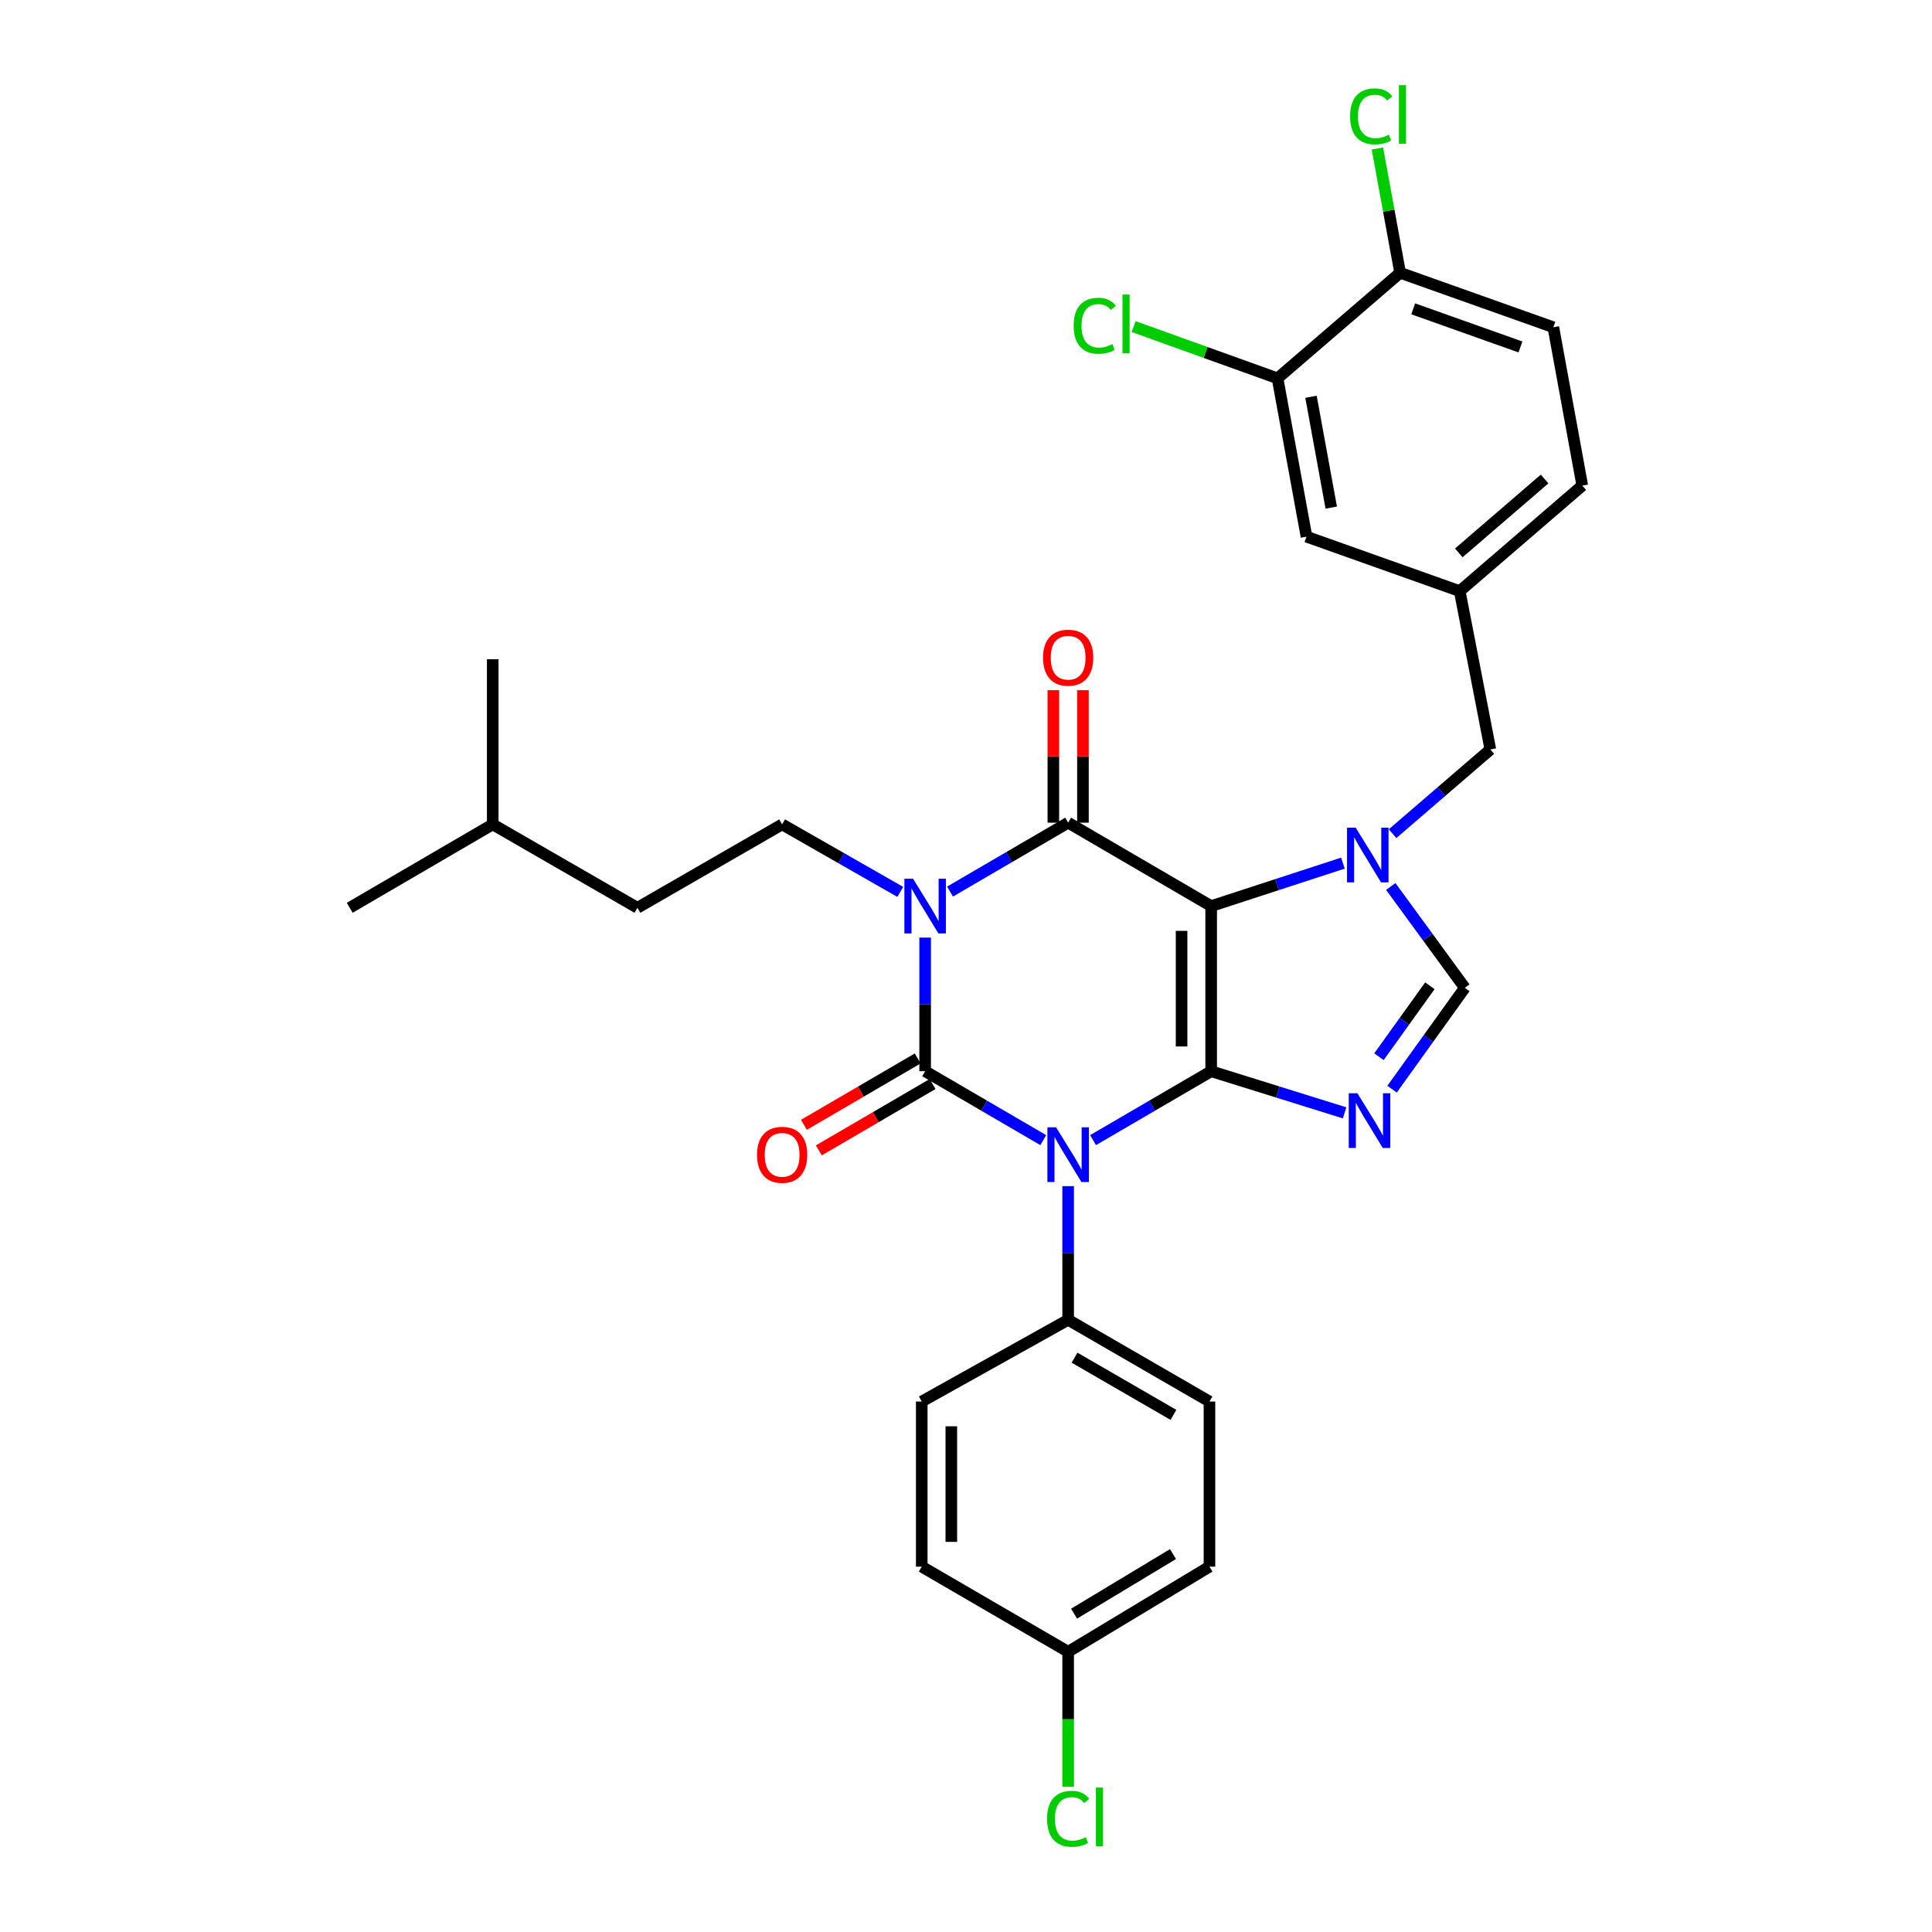 <?xml version='1.0' encoding='iso-8859-1'?>
<svg version='1.1' baseProfile='full'
              xmlns='http://www.w3.org/2000/svg'
                      xmlns:rdkit='http://www.rdkit.org/xml'
                      xmlns:xlink='http://www.w3.org/1999/xlink'
                  xml:space='preserve'
width='1000px' height='1000px' viewBox='0 0 1000 1000'>
<!-- END OF HEADER -->
<rect style='opacity:1.0;fill:#FFFFFF;stroke:none' width='1000' height='1000' x='0' y='0'> </rect>
<path class='bond-0' d='M 478.851,485.294 L 478.851,519.882' style='fill:none;fill-rule:evenodd;stroke:#0000FF;stroke-width:6px;stroke-linecap:butt;stroke-linejoin:miter;stroke-opacity:1' />
<path class='bond-0' d='M 478.851,519.882 L 478.851,554.471' style='fill:none;fill-rule:evenodd;stroke:#000000;stroke-width:6px;stroke-linecap:butt;stroke-linejoin:miter;stroke-opacity:1' />
<path class='bond-1' d='M 491.733,461.482 L 522.303,443.648' style='fill:none;fill-rule:evenodd;stroke:#0000FF;stroke-width:6px;stroke-linecap:butt;stroke-linejoin:miter;stroke-opacity:1' />
<path class='bond-1' d='M 522.303,443.648 L 552.873,425.814' style='fill:none;fill-rule:evenodd;stroke:#000000;stroke-width:6px;stroke-linecap:butt;stroke-linejoin:miter;stroke-opacity:1' />
<path class='bond-2' d='M 465.979,461.642 L 435.404,444.171' style='fill:none;fill-rule:evenodd;stroke:#0000FF;stroke-width:6px;stroke-linecap:butt;stroke-linejoin:miter;stroke-opacity:1' />
<path class='bond-2' d='M 435.404,444.171 L 404.829,426.699' style='fill:none;fill-rule:evenodd;stroke:#000000;stroke-width:6px;stroke-linecap:butt;stroke-linejoin:miter;stroke-opacity:1' />
<path class='bond-3' d='M 478.851,554.471 L 509.421,572.301' style='fill:none;fill-rule:evenodd;stroke:#000000;stroke-width:6px;stroke-linecap:butt;stroke-linejoin:miter;stroke-opacity:1' />
<path class='bond-3' d='M 509.421,572.301 L 539.991,590.131' style='fill:none;fill-rule:evenodd;stroke:#0000FF;stroke-width:6px;stroke-linecap:butt;stroke-linejoin:miter;stroke-opacity:1' />
<path class='bond-4' d='M 474.993,547.857 L 445.553,565.028' style='fill:none;fill-rule:evenodd;stroke:#000000;stroke-width:6px;stroke-linecap:butt;stroke-linejoin:miter;stroke-opacity:1' />
<path class='bond-4' d='M 445.553,565.028 L 416.113,582.199' style='fill:none;fill-rule:evenodd;stroke:#FF0000;stroke-width:6px;stroke-linecap:butt;stroke-linejoin:miter;stroke-opacity:1' />
<path class='bond-4' d='M 482.708,561.084 L 453.268,578.256' style='fill:none;fill-rule:evenodd;stroke:#000000;stroke-width:6px;stroke-linecap:butt;stroke-linejoin:miter;stroke-opacity:1' />
<path class='bond-4' d='M 453.268,578.256 L 423.828,595.427' style='fill:none;fill-rule:evenodd;stroke:#FF0000;stroke-width:6px;stroke-linecap:butt;stroke-linejoin:miter;stroke-opacity:1' />
<path class='bond-5' d='M 552.873,613.942 L 552.873,648.535' style='fill:none;fill-rule:evenodd;stroke:#0000FF;stroke-width:6px;stroke-linecap:butt;stroke-linejoin:miter;stroke-opacity:1' />
<path class='bond-5' d='M 552.873,648.535 L 552.873,683.127' style='fill:none;fill-rule:evenodd;stroke:#000000;stroke-width:6px;stroke-linecap:butt;stroke-linejoin:miter;stroke-opacity:1' />
<path class='bond-6' d='M 565.755,590.131 L 596.325,572.301' style='fill:none;fill-rule:evenodd;stroke:#0000FF;stroke-width:6px;stroke-linecap:butt;stroke-linejoin:miter;stroke-opacity:1' />
<path class='bond-6' d='M 596.325,572.301 L 626.895,554.471' style='fill:none;fill-rule:evenodd;stroke:#000000;stroke-width:6px;stroke-linecap:butt;stroke-linejoin:miter;stroke-opacity:1' />
<path class='bond-7' d='M 552.873,425.814 L 626.895,468.997' style='fill:none;fill-rule:evenodd;stroke:#000000;stroke-width:6px;stroke-linecap:butt;stroke-linejoin:miter;stroke-opacity:1' />
<path class='bond-8' d='M 560.53,425.814 L 560.53,391.526' style='fill:none;fill-rule:evenodd;stroke:#000000;stroke-width:6px;stroke-linecap:butt;stroke-linejoin:miter;stroke-opacity:1' />
<path class='bond-8' d='M 560.53,391.526 L 560.53,357.238' style='fill:none;fill-rule:evenodd;stroke:#FF0000;stroke-width:6px;stroke-linecap:butt;stroke-linejoin:miter;stroke-opacity:1' />
<path class='bond-8' d='M 545.216,425.814 L 545.216,391.526' style='fill:none;fill-rule:evenodd;stroke:#000000;stroke-width:6px;stroke-linecap:butt;stroke-linejoin:miter;stroke-opacity:1' />
<path class='bond-8' d='M 545.216,391.526 L 545.216,357.238' style='fill:none;fill-rule:evenodd;stroke:#FF0000;stroke-width:6px;stroke-linecap:butt;stroke-linejoin:miter;stroke-opacity:1' />
<path class='bond-9' d='M 804.009,169.386 L 724.704,141.193' style='fill:none;fill-rule:evenodd;stroke:#000000;stroke-width:6px;stroke-linecap:butt;stroke-linejoin:miter;stroke-opacity:1' />
<path class='bond-9' d='M 786.984,179.586 L 731.47,159.851' style='fill:none;fill-rule:evenodd;stroke:#000000;stroke-width:6px;stroke-linecap:butt;stroke-linejoin:miter;stroke-opacity:1' />
<path class='bond-10' d='M 804.009,169.386 L 818.991,251.337' style='fill:none;fill-rule:evenodd;stroke:#000000;stroke-width:6px;stroke-linecap:butt;stroke-linejoin:miter;stroke-opacity:1' />
<path class='bond-11' d='M 626.895,468.997 L 626.895,554.471' style='fill:none;fill-rule:evenodd;stroke:#000000;stroke-width:6px;stroke-linecap:butt;stroke-linejoin:miter;stroke-opacity:1' />
<path class='bond-11' d='M 611.582,481.818 L 611.582,541.65' style='fill:none;fill-rule:evenodd;stroke:#000000;stroke-width:6px;stroke-linecap:butt;stroke-linejoin:miter;stroke-opacity:1' />
<path class='bond-12' d='M 626.895,468.997 L 660.993,457.876' style='fill:none;fill-rule:evenodd;stroke:#000000;stroke-width:6px;stroke-linecap:butt;stroke-linejoin:miter;stroke-opacity:1' />
<path class='bond-12' d='M 660.993,457.876 L 695.09,446.755' style='fill:none;fill-rule:evenodd;stroke:#0000FF;stroke-width:6px;stroke-linecap:butt;stroke-linejoin:miter;stroke-opacity:1' />
<path class='bond-13' d='M 626.895,554.471 L 661.428,565.239' style='fill:none;fill-rule:evenodd;stroke:#000000;stroke-width:6px;stroke-linecap:butt;stroke-linejoin:miter;stroke-opacity:1' />
<path class='bond-13' d='M 661.428,565.239 L 695.96,576.008' style='fill:none;fill-rule:evenodd;stroke:#0000FF;stroke-width:6px;stroke-linecap:butt;stroke-linejoin:miter;stroke-opacity:1' />
<path class='bond-14' d='M 720.531,563.751 L 739.36,537.524' style='fill:none;fill-rule:evenodd;stroke:#0000FF;stroke-width:6px;stroke-linecap:butt;stroke-linejoin:miter;stroke-opacity:1' />
<path class='bond-14' d='M 739.36,537.524 L 758.189,511.296' style='fill:none;fill-rule:evenodd;stroke:#000000;stroke-width:6px;stroke-linecap:butt;stroke-linejoin:miter;stroke-opacity:1' />
<path class='bond-14' d='M 713.74,546.953 L 726.92,528.593' style='fill:none;fill-rule:evenodd;stroke:#0000FF;stroke-width:6px;stroke-linecap:butt;stroke-linejoin:miter;stroke-opacity:1' />
<path class='bond-14' d='M 726.92,528.593 L 740.101,510.234' style='fill:none;fill-rule:evenodd;stroke:#000000;stroke-width:6px;stroke-linecap:butt;stroke-linejoin:miter;stroke-opacity:1' />
<path class='bond-15' d='M 758.189,511.296 L 739.026,485.07' style='fill:none;fill-rule:evenodd;stroke:#000000;stroke-width:6px;stroke-linecap:butt;stroke-linejoin:miter;stroke-opacity:1' />
<path class='bond-15' d='M 739.026,485.07 L 719.863,458.845' style='fill:none;fill-rule:evenodd;stroke:#0000FF;stroke-width:6px;stroke-linecap:butt;stroke-linejoin:miter;stroke-opacity:1' />
<path class='bond-16' d='M 720.795,431.506 L 746.102,409.714' style='fill:none;fill-rule:evenodd;stroke:#0000FF;stroke-width:6px;stroke-linecap:butt;stroke-linejoin:miter;stroke-opacity:1' />
<path class='bond-16' d='M 746.102,409.714 L 771.409,387.923' style='fill:none;fill-rule:evenodd;stroke:#000000;stroke-width:6px;stroke-linecap:butt;stroke-linejoin:miter;stroke-opacity:1' />
<path class='bond-17' d='M 724.704,141.193 L 661.256,195.827' style='fill:none;fill-rule:evenodd;stroke:#000000;stroke-width:6px;stroke-linecap:butt;stroke-linejoin:miter;stroke-opacity:1' />
<path class='bond-18' d='M 724.704,141.193 L 718.824,109.029' style='fill:none;fill-rule:evenodd;stroke:#000000;stroke-width:6px;stroke-linecap:butt;stroke-linejoin:miter;stroke-opacity:1' />
<path class='bond-18' d='M 718.824,109.029 L 712.944,76.865' style='fill:none;fill-rule:evenodd;stroke:#00CC00;stroke-width:6px;stroke-linecap:butt;stroke-linejoin:miter;stroke-opacity:1' />
<path class='bond-19' d='M 661.256,195.827 L 676.238,277.778' style='fill:none;fill-rule:evenodd;stroke:#000000;stroke-width:6px;stroke-linecap:butt;stroke-linejoin:miter;stroke-opacity:1' />
<path class='bond-19' d='M 678.567,205.366 L 689.054,262.732' style='fill:none;fill-rule:evenodd;stroke:#000000;stroke-width:6px;stroke-linecap:butt;stroke-linejoin:miter;stroke-opacity:1' />
<path class='bond-20' d='M 661.256,195.827 L 624.008,182.432' style='fill:none;fill-rule:evenodd;stroke:#000000;stroke-width:6px;stroke-linecap:butt;stroke-linejoin:miter;stroke-opacity:1' />
<path class='bond-20' d='M 624.008,182.432 L 586.759,169.036' style='fill:none;fill-rule:evenodd;stroke:#00CC00;stroke-width:6px;stroke-linecap:butt;stroke-linejoin:miter;stroke-opacity:1' />
<path class='bond-21' d='M 404.829,426.699 L 329.93,469.874' style='fill:none;fill-rule:evenodd;stroke:#000000;stroke-width:6px;stroke-linecap:butt;stroke-linejoin:miter;stroke-opacity:1' />
<path class='bond-22' d='M 329.93,469.874 L 255.031,426.699' style='fill:none;fill-rule:evenodd;stroke:#000000;stroke-width:6px;stroke-linecap:butt;stroke-linejoin:miter;stroke-opacity:1' />
<path class='bond-23' d='M 255.031,426.699 L 255.031,341.226' style='fill:none;fill-rule:evenodd;stroke:#000000;stroke-width:6px;stroke-linecap:butt;stroke-linejoin:miter;stroke-opacity:1' />
<path class='bond-24' d='M 255.031,426.699 L 181.009,469.874' style='fill:none;fill-rule:evenodd;stroke:#000000;stroke-width:6px;stroke-linecap:butt;stroke-linejoin:miter;stroke-opacity:1' />
<path class='bond-25' d='M 552.873,683.127 L 477.09,725.425' style='fill:none;fill-rule:evenodd;stroke:#000000;stroke-width:6px;stroke-linecap:butt;stroke-linejoin:miter;stroke-opacity:1' />
<path class='bond-26' d='M 552.873,683.127 L 626.011,725.425' style='fill:none;fill-rule:evenodd;stroke:#000000;stroke-width:6px;stroke-linecap:butt;stroke-linejoin:miter;stroke-opacity:1' />
<path class='bond-26' d='M 556.177,702.728 L 607.373,732.337' style='fill:none;fill-rule:evenodd;stroke:#000000;stroke-width:6px;stroke-linecap:butt;stroke-linejoin:miter;stroke-opacity:1' />
<path class='bond-27' d='M 552.873,854.958 L 626.011,810.899' style='fill:none;fill-rule:evenodd;stroke:#000000;stroke-width:6px;stroke-linecap:butt;stroke-linejoin:miter;stroke-opacity:1' />
<path class='bond-27' d='M 555.942,835.232 L 607.138,804.39' style='fill:none;fill-rule:evenodd;stroke:#000000;stroke-width:6px;stroke-linecap:butt;stroke-linejoin:miter;stroke-opacity:1' />
<path class='bond-28' d='M 552.873,854.958 L 552.873,889.896' style='fill:none;fill-rule:evenodd;stroke:#000000;stroke-width:6px;stroke-linecap:butt;stroke-linejoin:miter;stroke-opacity:1' />
<path class='bond-28' d='M 552.873,889.896 L 552.873,924.834' style='fill:none;fill-rule:evenodd;stroke:#00CC00;stroke-width:6px;stroke-linecap:butt;stroke-linejoin:miter;stroke-opacity:1' />
<path class='bond-29' d='M 552.873,854.958 L 477.09,810.899' style='fill:none;fill-rule:evenodd;stroke:#000000;stroke-width:6px;stroke-linecap:butt;stroke-linejoin:miter;stroke-opacity:1' />
<path class='bond-30' d='M 477.09,725.425 L 477.09,810.899' style='fill:none;fill-rule:evenodd;stroke:#000000;stroke-width:6px;stroke-linecap:butt;stroke-linejoin:miter;stroke-opacity:1' />
<path class='bond-30' d='M 492.403,738.246 L 492.403,798.078' style='fill:none;fill-rule:evenodd;stroke:#000000;stroke-width:6px;stroke-linecap:butt;stroke-linejoin:miter;stroke-opacity:1' />
<path class='bond-31' d='M 626.011,725.425 L 626.011,810.899' style='fill:none;fill-rule:evenodd;stroke:#000000;stroke-width:6px;stroke-linecap:butt;stroke-linejoin:miter;stroke-opacity:1' />
<path class='bond-32' d='M 676.238,277.778 L 755.543,305.971' style='fill:none;fill-rule:evenodd;stroke:#000000;stroke-width:6px;stroke-linecap:butt;stroke-linejoin:miter;stroke-opacity:1' />
<path class='bond-33' d='M 755.543,305.971 L 818.991,251.337' style='fill:none;fill-rule:evenodd;stroke:#000000;stroke-width:6px;stroke-linecap:butt;stroke-linejoin:miter;stroke-opacity:1' />
<path class='bond-33' d='M 755.068,286.172 L 799.482,247.929' style='fill:none;fill-rule:evenodd;stroke:#000000;stroke-width:6px;stroke-linecap:butt;stroke-linejoin:miter;stroke-opacity:1' />
<path class='bond-34' d='M 755.543,305.971 L 771.409,387.923' style='fill:none;fill-rule:evenodd;stroke:#000000;stroke-width:6px;stroke-linecap:butt;stroke-linejoin:miter;stroke-opacity:1' />
<path  class='atom-0' d='M 472.591 454.837
L 481.871 469.837
Q 482.791 471.317, 484.271 473.997
Q 485.751 476.677, 485.831 476.837
L 485.831 454.837
L 489.591 454.837
L 489.591 483.157
L 485.711 483.157
L 475.751 466.757
Q 474.591 464.837, 473.351 462.637
Q 472.151 460.437, 471.791 459.757
L 471.791 483.157
L 468.111 483.157
L 468.111 454.837
L 472.591 454.837
' fill='#0000FF'/>
<path  class='atom-2' d='M 546.613 583.485
L 555.893 598.485
Q 556.813 599.965, 558.293 602.645
Q 559.773 605.325, 559.853 605.485
L 559.853 583.485
L 563.613 583.485
L 563.613 611.805
L 559.733 611.805
L 549.773 595.405
Q 548.613 593.485, 547.373 591.285
Q 546.173 589.085, 545.813 588.405
L 545.813 611.805
L 542.133 611.805
L 542.133 583.485
L 546.613 583.485
' fill='#0000FF'/>
<path  class='atom-4' d='M 539.873 340.421
Q 539.873 333.621, 543.233 329.821
Q 546.593 326.021, 552.873 326.021
Q 559.153 326.021, 562.513 329.821
Q 565.873 333.621, 565.873 340.421
Q 565.873 347.301, 562.473 351.221
Q 559.073 355.101, 552.873 355.101
Q 546.633 355.101, 543.233 351.221
Q 539.873 347.341, 539.873 340.421
M 552.873 351.901
Q 557.193 351.901, 559.513 349.021
Q 561.873 346.101, 561.873 340.421
Q 561.873 334.861, 559.513 332.061
Q 557.193 329.221, 552.873 329.221
Q 548.553 329.221, 546.193 332.021
Q 543.873 334.821, 543.873 340.421
Q 543.873 346.141, 546.193 349.021
Q 548.553 351.901, 552.873 351.901
' fill='#FF0000'/>
<path  class='atom-5' d='M 391.829 597.725
Q 391.829 590.925, 395.189 587.125
Q 398.549 583.325, 404.829 583.325
Q 411.109 583.325, 414.469 587.125
Q 417.829 590.925, 417.829 597.725
Q 417.829 604.605, 414.429 608.525
Q 411.029 612.405, 404.829 612.405
Q 398.589 612.405, 395.189 608.525
Q 391.829 604.645, 391.829 597.725
M 404.829 609.205
Q 409.149 609.205, 411.469 606.325
Q 413.829 603.405, 413.829 597.725
Q 413.829 592.165, 411.469 589.365
Q 409.149 586.525, 404.829 586.525
Q 400.509 586.525, 398.149 589.325
Q 395.829 592.125, 395.829 597.725
Q 395.829 603.445, 398.149 606.325
Q 400.509 609.205, 404.829 609.205
' fill='#FF0000'/>
<path  class='atom-9' d='M 702.586 565.867
L 711.866 580.867
Q 712.786 582.347, 714.266 585.027
Q 715.746 587.707, 715.826 587.867
L 715.826 565.867
L 719.586 565.867
L 719.586 594.187
L 715.706 594.187
L 705.746 577.787
Q 704.586 575.867, 703.346 573.667
Q 702.146 571.467, 701.786 570.787
L 701.786 594.187
L 698.106 594.187
L 698.106 565.867
L 702.586 565.867
' fill='#0000FF'/>
<path  class='atom-11' d='M 701.702 428.397
L 710.982 443.397
Q 711.902 444.877, 713.382 447.557
Q 714.862 450.237, 714.942 450.397
L 714.942 428.397
L 718.702 428.397
L 718.702 456.717
L 714.822 456.717
L 704.862 440.317
Q 703.702 438.397, 702.462 436.197
Q 701.262 433.997, 700.902 433.317
L 700.902 456.717
L 697.222 456.717
L 697.222 428.397
L 701.702 428.397
' fill='#0000FF'/>
<path  class='atom-19' d='M 541.953 941.411
Q 541.953 934.371, 545.233 930.691
Q 548.553 926.971, 554.833 926.971
Q 560.673 926.971, 563.793 931.091
L 561.153 933.251
Q 558.873 930.251, 554.833 930.251
Q 550.553 930.251, 548.273 933.131
Q 546.033 935.971, 546.033 941.411
Q 546.033 947.011, 548.353 949.891
Q 550.713 952.771, 555.273 952.771
Q 558.393 952.771, 562.033 950.891
L 563.153 953.891
Q 561.673 954.851, 559.433 955.411
Q 557.193 955.971, 554.713 955.971
Q 548.553 955.971, 545.233 952.211
Q 541.953 948.451, 541.953 941.411
' fill='#00CC00'/>
<path  class='atom-19' d='M 567.233 925.251
L 570.913 925.251
L 570.913 955.611
L 567.233 955.611
L 567.233 925.251
' fill='#00CC00'/>
<path  class='atom-30' d='M 555.716 168.605
Q 555.716 161.565, 558.996 157.885
Q 562.316 154.165, 568.596 154.165
Q 574.436 154.165, 577.556 158.285
L 574.916 160.445
Q 572.636 157.445, 568.596 157.445
Q 564.316 157.445, 562.036 160.325
Q 559.796 163.165, 559.796 168.605
Q 559.796 174.205, 562.116 177.085
Q 564.476 179.965, 569.036 179.965
Q 572.156 179.965, 575.796 178.085
L 576.916 181.085
Q 575.436 182.045, 573.196 182.605
Q 570.956 183.165, 568.476 183.165
Q 562.316 183.165, 558.996 179.405
Q 555.716 175.645, 555.716 168.605
' fill='#00CC00'/>
<path  class='atom-30' d='M 580.996 152.445
L 584.676 152.445
L 584.676 182.805
L 580.996 182.805
L 580.996 152.445
' fill='#00CC00'/>
<path  class='atom-31' d='M 698.803 60.222
Q 698.803 53.182, 702.083 49.502
Q 705.403 45.782, 711.683 45.782
Q 717.523 45.782, 720.643 49.902
L 718.003 52.062
Q 715.723 49.062, 711.683 49.062
Q 707.403 49.062, 705.123 51.942
Q 702.883 54.782, 702.883 60.222
Q 702.883 65.822, 705.203 68.702
Q 707.563 71.582, 712.123 71.582
Q 715.243 71.582, 718.883 69.702
L 720.003 72.702
Q 718.523 73.662, 716.283 74.222
Q 714.043 74.782, 711.563 74.782
Q 705.403 74.782, 702.083 71.022
Q 698.803 67.262, 698.803 60.222
' fill='#00CC00'/>
<path  class='atom-31' d='M 724.083 44.062
L 727.763 44.062
L 727.763 74.422
L 724.083 74.422
L 724.083 44.062
' fill='#00CC00'/>
</svg>
